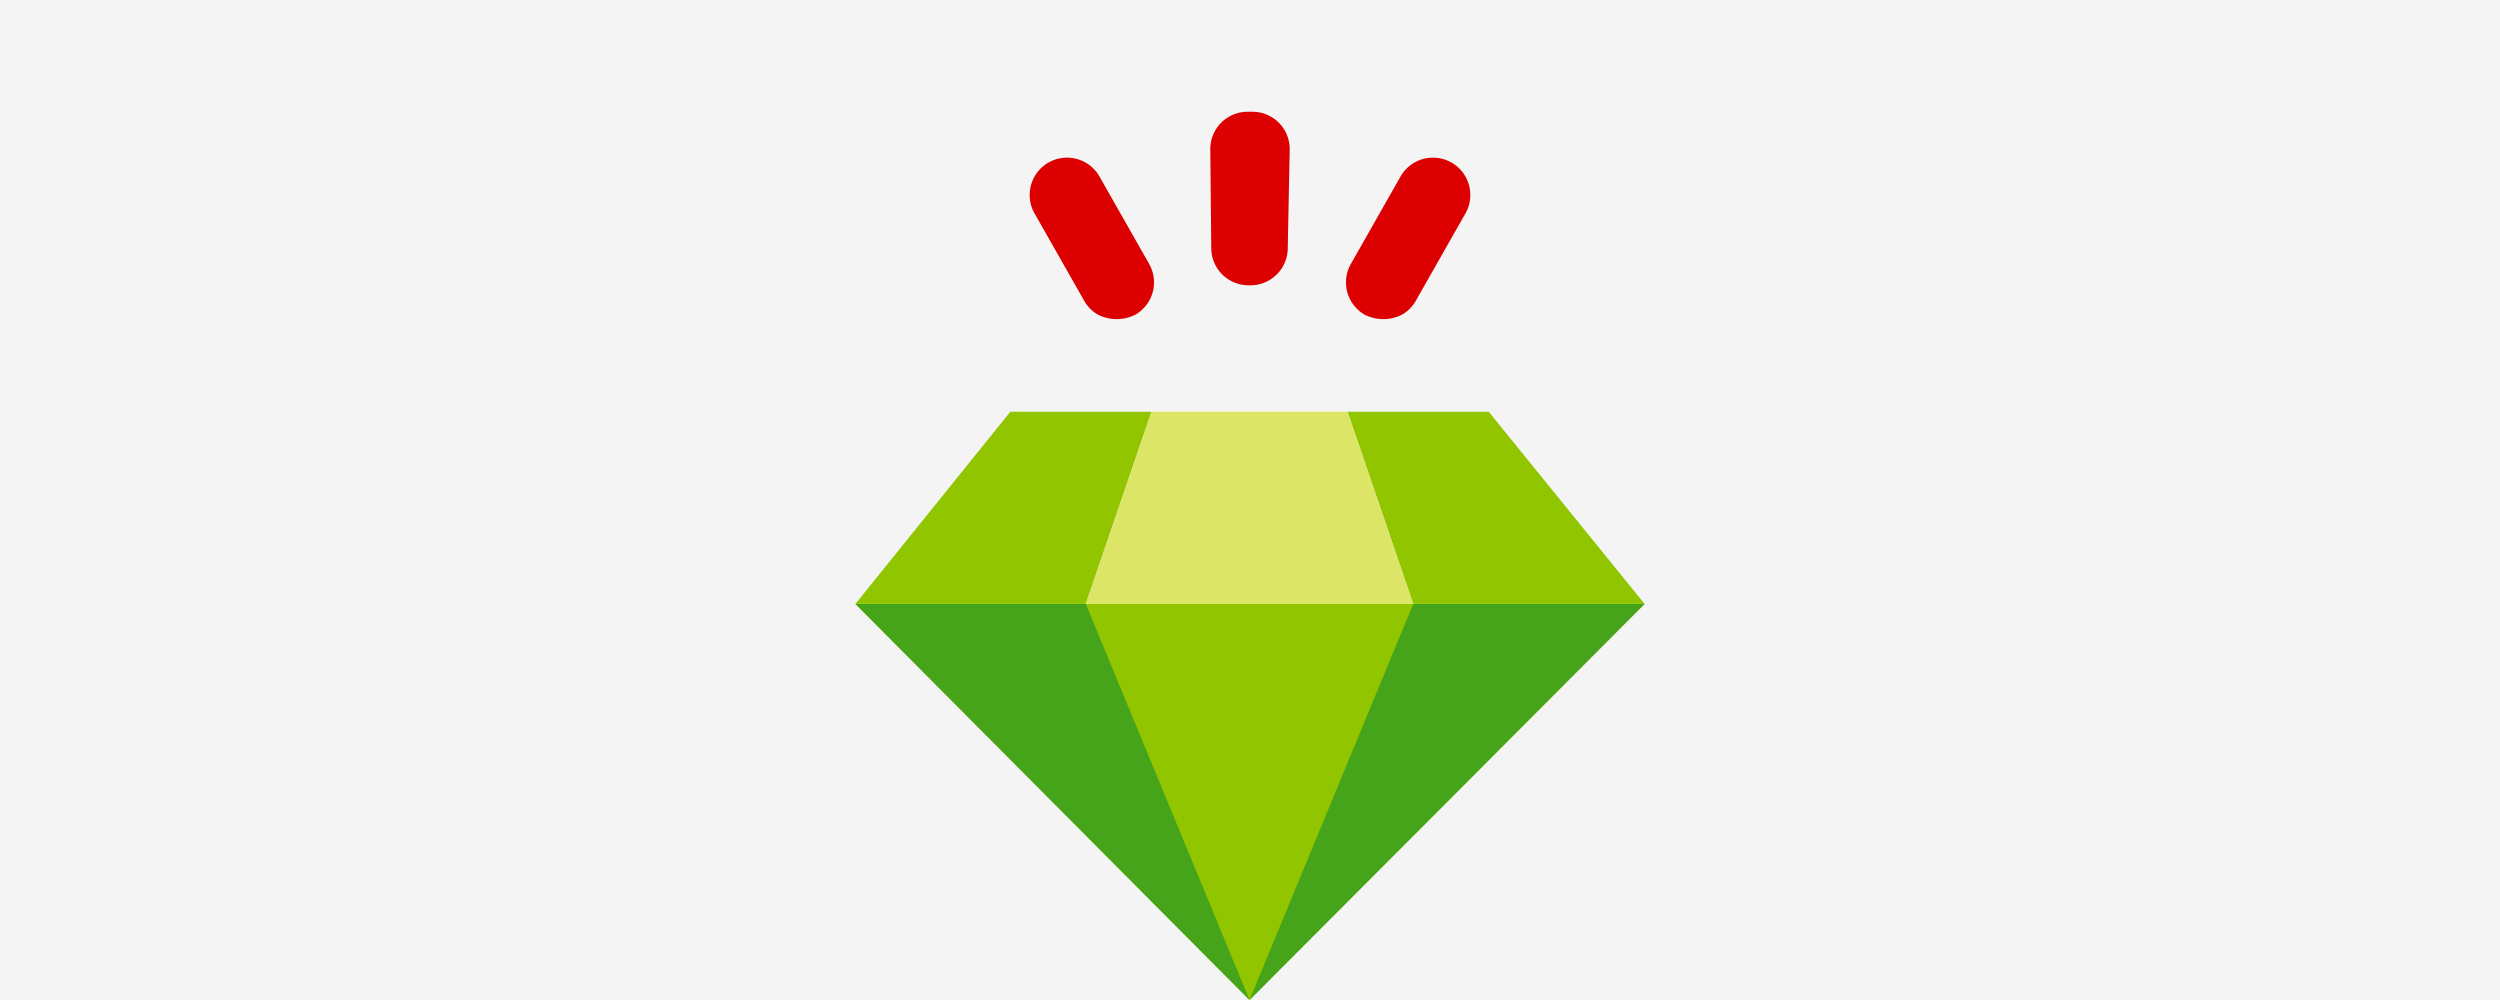 <svg xmlns="http://www.w3.org/2000/svg" width="255" height="102" viewBox="0 0 255 102">
  <defs>
    <style>
      .cls-1 {
        fill: #f4f4f4;
      }

      .cls-2 {
        fill: #91c500;
      }

      .cls-3 {
        fill: #46a41a;
      }

      .cls-4 {
        fill: #dde566;
      }

      .cls-5 {
        fill: #dc0000;
      }
    </style>
  </defs>
  <title>Produtos_</title>
  <g id="Layer_2" data-name="Layer 2">
    <rect class="cls-1" width="255" height="102"/>
  </g>
  <g id="Layer_1" data-name="Layer 1">
    <g>
      <polygon class="cls-2" points="167.75 61.6 167.75 61.6 87.25 61.6 127.45 102 167.75 61.6"/>
      <polygon class="cls-3" points="110.75 61.6 87.25 61.6 127.45 102 110.75 61.6"/>
      <polygon class="cls-3" points="144.15 61.6 167.75 61.6 127.45 102 144.15 61.6"/>
      <polygon class="cls-2" points="103.05 42 87.25 61.6 110.75 61.6 117.45 42 103.05 42"/>
      <polygon class="cls-2" points="151.85 42 137.45 42 144.15 61.6 167.75 61.6 151.85 42"/>
      <polygon class="cls-4" points="117.45 42 110.75 61.6 144.15 61.6 137.45 42 117.45 42"/>
      <path class="cls-5" d="M112,32.1a3.76,3.76,0,0,1-1.4-1.4l-5-8.8a3.81,3.81,0,1,1,6.6-3.8l5,8.8a3.8,3.8,0,0,1-1.4,5.2A4.23,4.23,0,0,1,112,32.1Z"/>
      <path class="cls-5" d="M125.65,28.5a3.58,3.58,0,0,1-1.8-3.2l.1-10.1a3.8,3.8,0,0,1,7.6,0l-.2,10.1a3.8,3.8,0,0,1-3.8,3.8A5.28,5.28,0,0,1,125.65,28.5Z"/>
      <path class="cls-5" d="M143,32.1a3.76,3.76,0,0,0,1.4-1.4l5-8.8a3.81,3.81,0,1,0-6.6-3.8l-5,8.8a3.8,3.8,0,0,0,1.4,5.2A4.23,4.23,0,0,0,143,32.1Z"/>
      <path class="cls-5" d="M129.25,28.5a3.58,3.58,0,0,0,1.8-3.2V15.2a3.8,3.8,0,0,0-7.6,0l.1,10.1a3.8,3.8,0,0,0,3.8,3.8A5.28,5.28,0,0,0,129.25,28.5Z"/>
    </g>
  </g>
</svg>
